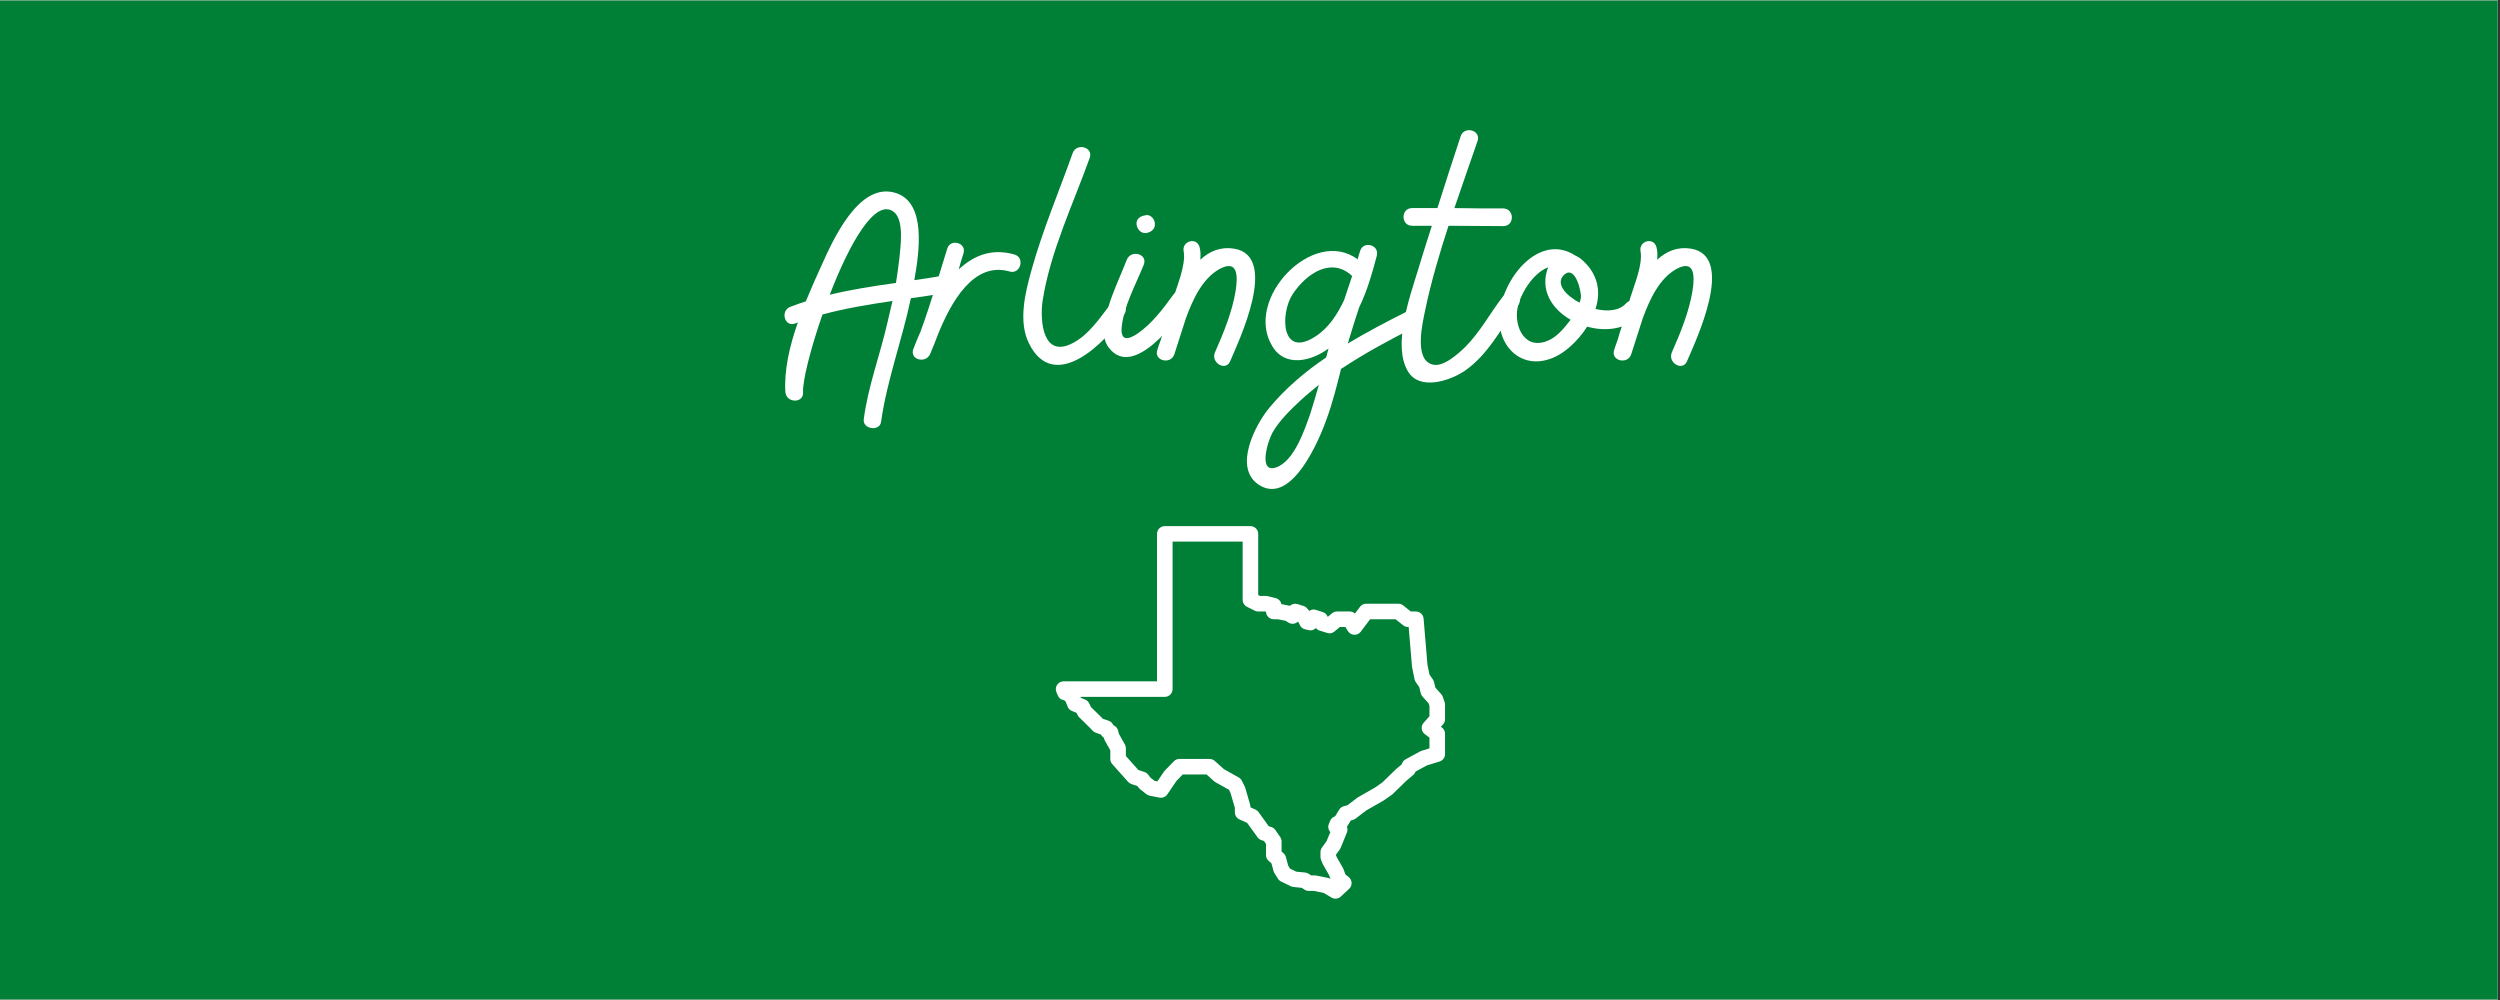<?xml version="1.0" encoding="UTF-8"?> <svg xmlns="http://www.w3.org/2000/svg" xmlns:xlink="http://www.w3.org/1999/xlink" width="562.5pt" height="225pt" viewBox="0 0 562.5 225" version="1.2"><rect x="0" y="0" width="562.5" height="225" fill="#333333" stroke="none"/><defs><g><symbol overflow="visible" id="glyph0-0"><path style="stroke:none;" d="M 38.531 -27.766 C 36.66 -27.453 34.863 -27.145 33.07 -26.91 C 34.164 -33.148 35.879 -44.457 28.781 -46.562 C 20.512 -49.059 14.664 -35.723 12.168 -30.184 C 10.996 -27.688 9.828 -24.957 8.656 -22.152 C 7.488 -21.762 6.316 -21.371 5.148 -20.902 C 2.887 -20.047 3.82 -16.301 6.238 -17.16 C 6.395 -17.238 6.629 -17.316 6.863 -17.395 C 4.992 -12.09 3.742 -6.629 4.055 -1.715 C 4.289 0.781 8.191 0.859 8.035 -1.715 C 7.879 -4.055 9.672 -11.387 12.402 -19.188 C 17.551 -20.59 22.852 -21.449 28.156 -22.23 C 27.766 -20.59 27.375 -18.875 26.988 -17.238 C 25.348 -10.062 22.617 -2.887 21.684 4.445 C 21.449 6.629 25.27 7.176 25.582 4.992 C 26.91 -4.445 30.34 -13.492 32.289 -22.852 C 34.707 -23.164 37.125 -23.555 39.543 -23.945 C 42.039 -24.414 40.949 -28.156 38.531 -27.766 Z M 14.039 -23.633 C 18.406 -35.02 24.336 -45.707 28.547 -42.195 C 30.809 -40.246 29.949 -34.473 29.715 -31.902 C 29.484 -30.027 29.25 -28.156 28.938 -26.285 C 23.867 -25.582 18.875 -24.805 14.039 -23.633 Z M 14.039 -23.633 "></path></symbol><symbol overflow="visible" id="glyph0-1"><path style="stroke:none;" d="M 19.266 -32.68 C 14.117 -34.164 10.062 -32.445 6.707 -29.328 C 7.02 -30.574 7.41 -31.746 7.801 -32.992 C 8.5 -35.332 4.836 -36.348 4.133 -34.008 C 2.184 -27.766 0.391 -21.527 -1.871 -15.367 C -2.496 -13.961 -3.043 -12.637 -3.512 -11.387 C -4.367 -8.969 -0.625 -8.035 0.312 -10.375 C 0.938 -11.777 1.48 -13.258 2.027 -14.664 C 4.992 -21.996 10.062 -31.199 18.172 -28.859 C 20.59 -28.156 21.684 -31.977 19.266 -32.68 Z M 19.266 -32.68 "></path></symbol><symbol overflow="visible" id="glyph0-2"><path style="stroke:none;" d="M 1.871 -29.172 C 0.469 -24.102 -1.172 -17.629 1.324 -12.637 C 7.02 -1.246 18.719 -12.949 22.773 -19.266 C 24.102 -21.449 20.902 -23.086 19.422 -21.215 C 17.16 -18.25 14.664 -14.586 11.23 -12.793 C 4.367 -9.125 3.742 -17.859 4.367 -22.23 C 6.082 -33.305 11.23 -43.988 14.977 -54.441 C 15.832 -56.859 12.012 -57.875 11.152 -55.535 C 8.035 -46.797 4.367 -38.141 1.871 -29.172 Z M 1.871 -29.172 "></path></symbol><symbol overflow="visible" id="glyph0-3"><path style="stroke:none;" d="M 15.133 -23.633 C 12.871 -20.512 10.375 -17.16 7.098 -14.898 C 4.992 -13.492 3.277 -13.18 3.512 -16.223 C 3.977 -21.137 6.707 -25.895 8.5 -30.418 C 9.438 -32.836 5.617 -33.852 4.68 -31.512 C 3.277 -27.922 1.559 -24.414 0.469 -20.668 C -0.312 -17.859 -1.324 -14.117 0.703 -11.621 C 6.238 -4.602 15.988 -17.938 18.562 -21.684 C 20.047 -23.789 16.691 -25.66 15.133 -23.633 Z M 8.891 -37.516 C 8.891 -37.516 8.969 -37.516 9.047 -37.516 C 10.062 -37.672 11.074 -38.375 10.996 -39.543 C 10.996 -40.559 10.141 -41.648 9.047 -41.57 C 8.969 -41.57 8.891 -41.57 8.891 -41.492 C 7.801 -41.414 6.785 -40.715 6.863 -39.543 C 6.941 -38.531 7.723 -37.438 8.891 -37.516 Z M 8.891 -37.516 "></path></symbol><symbol overflow="visible" id="glyph0-4"><path style="stroke:none;" d="M 14.352 -34.008 C 11.387 -34.473 8.891 -33.461 6.785 -31.512 C 6.863 -32.523 6.863 -33.461 6.629 -34.316 C 6.004 -36.734 2.574 -35.723 3.043 -33.383 C 3.586 -30.418 1.559 -25.66 0.703 -22.852 C 0.234 -20.98 -0.312 -19.109 -0.938 -17.238 C -1.402 -15.91 -1.793 -14.586 -2.105 -13.492 C -2.418 -12.715 -2.652 -11.934 -2.887 -11.23 C -3.742 -8.812 0.078 -7.801 0.938 -10.219 C 1.793 -12.871 2.652 -15.52 3.512 -18.25 C 5.148 -22.773 7.332 -27.297 11.074 -29.406 C 15.367 -31.746 15.211 -27.609 14.742 -24.57 C 13.961 -19.734 12.012 -15.055 10.062 -10.609 C 9.125 -8.344 12.48 -6.316 13.492 -8.656 C 15.367 -13.102 24.648 -32.367 14.352 -34.008 Z M 14.352 -34.008 "></path></symbol><symbol overflow="visible" id="glyph0-5"><path style="stroke:none;" d="M 31.043 -19.734 C 26.676 -17.551 22.23 -15.211 17.938 -12.637 C 18.094 -12.949 18.172 -13.258 18.25 -13.57 C 18.953 -15.988 19.734 -18.328 20.512 -20.746 C 22.309 -24.414 23.477 -28.469 24.492 -32.367 C 25.191 -34.863 21.449 -35.879 20.746 -33.461 C 20.512 -32.836 20.355 -32.211 20.199 -31.59 C 10.219 -39.074 -5.539 -22.617 1.016 -12.012 C 3.898 -7.254 9.75 -8.656 13.648 -11.543 C 13.492 -10.84 13.258 -10.219 13.102 -9.516 C 8.344 -6.316 3.977 -2.574 0.391 1.715 C -2.809 5.539 -7.957 15.367 -1.949 19.188 C 5.461 23.867 11.699 8.656 13.258 4.211 C 14.586 0.547 15.52 -3.199 16.457 -6.941 C 21.762 -10.453 27.375 -13.492 32.992 -16.301 C 35.254 -17.473 33.305 -20.824 31.043 -19.734 Z M 10.609 -14.195 C 2.965 -9.281 2.73 -19.344 5.539 -23.711 C 8.656 -28.469 14.352 -32.211 18.953 -27.844 C 18.328 -26.051 17.781 -24.258 17.16 -22.465 C 15.598 -19.109 13.57 -16.066 10.609 -14.195 Z M 9.516 3.199 C 8.27 6.707 5.926 13.805 1.871 15.211 C -2.184 16.613 -0.156 9.594 1.016 7.41 C 2.574 4.68 5.07 2.262 7.332 0.156 C 8.656 -1.094 10.062 -2.184 11.465 -3.355 C 10.84 -1.172 10.219 1.016 9.516 3.199 Z M 9.516 3.199 "></path></symbol><symbol overflow="visible" id="glyph0-6"><path style="stroke:none;" d="M 22.152 -23.242 C 19.266 -19.5 17.004 -15.211 13.648 -11.855 C 12.09 -10.375 8.656 -7.176 6.238 -7.957 C 2.027 -9.125 4.133 -17.551 4.68 -20.277 C 6.004 -26.598 7.879 -32.914 9.906 -39.152 C 14.039 -39.152 18.172 -39.074 22.23 -39.074 C 24.805 -39.074 24.805 -42.977 22.23 -43.055 C 18.562 -43.055 14.898 -43.055 11.23 -43.133 C 12.949 -48.203 14.742 -53.27 16.457 -58.262 C 17.238 -60.68 13.414 -61.695 12.637 -59.277 C 10.84 -53.895 9.125 -48.512 7.41 -43.133 C 5.461 -43.133 3.586 -43.133 1.715 -43.133 C -0.859 -43.133 -0.859 -39.152 1.715 -39.152 C 3.199 -39.152 4.68 -39.152 6.16 -39.152 C 5.07 -35.723 3.977 -32.367 2.965 -28.938 C 1.172 -23.086 -2.73 -12.168 0.781 -6.395 C 3.355 -2.027 10.141 -4.211 13.492 -6.473 C 18.797 -10.062 21.84 -16.223 25.582 -21.293 C 27.066 -23.32 23.633 -25.27 22.152 -23.242 Z M 22.152 -23.242 "></path></symbol><symbol overflow="visible" id="glyph0-7"><path style="stroke:none;" d="M 28.703 -21.684 C 27.145 -19.969 24.492 -19.812 21.84 -20.434 C 23.164 -24.414 22.309 -28.312 19.031 -31.277 C 18.484 -31.824 17.859 -32.211 17.316 -32.445 C 8.27 -38.375 -1.246 -24.57 0.391 -16.066 C 1.324 -10.84 5.773 -7.41 11.152 -9.047 C 14.664 -10.062 17.859 -13.18 19.969 -16.457 C 24.102 -15.289 28.703 -15.832 31.512 -18.875 C 33.227 -20.746 30.418 -23.555 28.703 -21.684 Z M 14.664 -28 C 17.316 -30.652 18.719 -24.102 18.562 -23.008 C 18.484 -22.617 18.406 -22.23 18.25 -21.84 C 15.055 -23.555 12.871 -26.129 14.664 -28 Z M 16.066 -17.781 C 14.898 -16.223 13.18 -14.195 11.387 -13.414 C 6.004 -10.918 3.512 -16.379 4.289 -20.59 C 4.914 -23.789 7.723 -28.469 11.152 -29.793 C 11.152 -29.793 11.152 -29.715 11.152 -29.715 C 9.281 -24.727 12.012 -20.434 16.223 -18.016 C 16.145 -17.938 16.145 -17.859 16.066 -17.781 Z M 16.066 -17.781 "></path></symbol><symbol overflow="visible" id="glyph0-8"><path style="stroke:none;" d=""></path></symbol><symbol overflow="visible" id="glyph1-0"><path style="stroke:none;" d=""></path></symbol></g><clipPath id="clip1"><path d="M 0 0.102 L 562 0.102 L 562 224.898 L 0 224.898 Z M 0 0.102 "></path></clipPath><clipPath id="clip2"><path d="M 237.383 118.375 L 325.133 118.375 L 325.133 202.375 L 237.383 202.375 Z M 237.383 118.375 "></path></clipPath></defs><g id="surface1"><g clip-path="url(#clip1)" clip-rule="nonzero"><path style=" stroke:none;fill-rule:nonzero;fill:rgb(100%,100%,100%);fill-opacity:1;" d="M 0 0.102 L 562.5 0.102 L 562.5 1387.602 L 0 1387.602 Z M 0 0.102 "></path><path style=" stroke:none;fill-rule:nonzero;fill:rgb(100%,100%,100%);fill-opacity:1;" d="M 0 0.102 L 562.5 0.102 L 562.5 225.102 L 0 225.102 Z M 0 0.102 "></path><path style=" stroke:none;fill-rule:nonzero;fill:rgb(0%,50.2%,21.57%);fill-opacity:1;" d="M 0 0.102 L 562.5 0.102 L 562.5 225.102 L 0 225.102 Z M 0 0.102 "></path></g><g style="fill:rgb(100%,100%,100%);fill-opacity:1;"><use xlink:href="#glyph0-0" x="172.655" y="89.95"></use></g><g style="fill:rgb(100%,100%,100%);fill-opacity:1;"><use xlink:href="#glyph0-1" x="209" y="89.95"></use></g><g style="fill:rgb(100%,100%,100%);fill-opacity:1;"><use xlink:href="#glyph0-2" x="230.214" y="89.95"></use></g><g style="fill:rgb(100%,100%,100%);fill-opacity:1;"><use xlink:href="#glyph0-3" x="248.855" y="89.95"></use></g><g style="fill:rgb(100%,100%,100%);fill-opacity:1;"><use xlink:href="#glyph0-4" x="263.284" y="89.95"></use></g><g style="fill:rgb(100%,100%,100%);fill-opacity:1;"><use xlink:href="#glyph0-5" x="285.278" y="89.95"></use></g><g style="fill:rgb(100%,100%,100%);fill-opacity:1;"><use xlink:href="#glyph0-6" x="316.008" y="89.95"></use></g><g style="fill:rgb(100%,100%,100%);fill-opacity:1;"><use xlink:href="#glyph0-7" x="337.144" y="89.95"></use></g><g style="fill:rgb(100%,100%,100%);fill-opacity:1;"><use xlink:href="#glyph0-4" x="366.08" y="89.95"></use></g><g style="fill:rgb(100%,100%,100%);fill-opacity:1;"><use xlink:href="#glyph0-8" x="388.066" y="89.95"></use></g><g style="fill:rgb(100%,100%,100%);fill-opacity:1;"><use xlink:href="#glyph1-0" x="281.244" y="186.137"></use></g><g clip-path="url(#clip2)" clip-rule="nonzero"><path style=" stroke:none;fill-rule:nonzero;fill:rgb(100%,100%,100%);fill-opacity:1;" d="M 262.078 118.375 C 261.848 118.375 261.625 118.418 261.41 118.508 C 261.195 118.598 261.004 118.723 260.84 118.887 C 260.676 119.051 260.551 119.238 260.461 119.453 C 260.371 119.668 260.328 119.891 260.328 120.121 L 260.328 153.301 L 239.309 153.301 C 239.164 153.301 239.023 153.32 238.883 153.355 C 238.742 153.391 238.609 153.441 238.48 153.508 C 238.355 153.578 238.238 153.66 238.129 153.758 C 238.023 153.852 237.93 153.961 237.852 154.082 C 237.77 154.203 237.707 154.332 237.656 154.465 C 237.609 154.602 237.578 154.742 237.566 154.887 C 237.551 155.027 237.555 155.172 237.578 155.312 C 237.602 155.457 237.641 155.594 237.695 155.727 L 238.02 156.496 C 238.266 157.074 238.699 157.422 239.316 157.535 L 239.457 157.562 L 239.77 157.867 L 240.23 159.008 C 240.414 159.465 240.734 159.785 241.191 159.973 L 242.215 160.391 L 242.438 160.859 C 242.527 161.047 242.645 161.215 242.793 161.359 L 245.363 163.891 L 245.809 164.379 C 246.012 164.602 246.254 164.762 246.535 164.859 L 247.707 165.266 L 247.812 165.438 C 247.973 165.691 248.18 165.891 248.441 166.039 L 248.363 166 L 248.402 166.16 C 248.441 166.316 248.5 166.461 248.578 166.602 L 249.82 168.816 L 249.82 170.766 C 249.82 171.207 249.965 171.594 250.262 171.926 L 253.82 175.914 C 254.027 176.145 254.277 176.312 254.57 176.41 L 255.887 176.852 L 256.23 177.285 C 256.316 177.398 256.414 177.496 256.527 177.582 L 257.93 178.684 C 258.148 178.859 258.398 178.973 258.672 179.027 L 260.859 179.461 C 261.207 179.531 261.543 179.5 261.867 179.367 C 262.195 179.23 262.457 179.02 262.652 178.73 L 264.703 175.711 L 266.109 174.258 L 271.48 174.258 L 273.164 175.777 C 273.262 175.859 273.367 175.934 273.48 175.996 L 276.516 177.699 L 276.859 178.387 L 277.84 181.758 L 277.844 182.773 C 277.844 183.117 277.938 183.434 278.125 183.723 C 278.312 184.008 278.562 184.223 278.875 184.363 L 280.602 185.141 L 282.949 188.391 C 283.172 188.695 283.461 188.91 283.82 189.027 L 284.398 189.219 L 284.848 189.867 L 284.848 192.375 C 284.848 192.898 285.043 193.332 285.434 193.68 L 286.082 194.258 L 286.535 195.949 C 286.578 196.117 286.648 196.273 286.738 196.422 L 287.543 197.711 C 287.723 197.996 287.965 198.211 288.27 198.359 L 290.434 199.406 C 290.621 199.496 290.82 199.551 291.027 199.574 L 292.898 199.758 L 293.512 200.164 C 293.805 200.355 294.129 200.453 294.48 200.453 L 295.621 200.453 L 297.824 200.898 L 299.586 201.949 C 299.918 202.148 300.281 202.23 300.668 202.188 C 301.055 202.148 301.395 201.996 301.68 201.73 L 303.555 199.984 C 303.742 199.809 303.883 199.605 303.98 199.371 C 304.078 199.137 304.121 198.895 304.113 198.641 C 304.102 198.387 304.039 198.148 303.926 197.922 C 303.812 197.695 303.656 197.5 303.457 197.344 L 302.738 196.773 L 302.293 195.586 C 302.262 195.5 302.223 195.414 302.18 195.332 L 300.773 192.867 L 300.609 192.477 L 300.609 192.285 L 301.461 191.109 C 301.543 190.992 301.609 190.871 301.66 190.742 L 303.055 187.316 C 303.227 186.891 303.227 186.461 303.059 186.031 C 303.074 186.012 303.086 185.992 303.098 185.973 L 303.938 184.598 L 304.395 184.48 C 304.621 184.422 304.828 184.32 305.016 184.176 L 307.41 182.352 L 311.273 180.137 C 311.32 180.113 311.367 180.082 311.41 180.055 L 313.164 178.816 C 313.242 178.766 313.312 178.707 313.383 178.641 L 316.465 175.637 L 317.938 174.406 C 318.156 174.223 318.32 174 318.43 173.738 L 318.484 173.613 L 321.062 172.211 L 323.898 171.34 C 324.262 171.23 324.562 171.02 324.789 170.711 C 325.016 170.402 325.133 170.055 325.133 169.672 L 325.133 165.09 C 325.133 164.508 324.898 164.039 324.43 163.691 L 324.203 163.52 L 324.691 162.977 C 324.984 162.645 325.133 162.258 325.133 161.816 L 325.133 158.539 C 325.133 158.348 325.102 158.164 325.039 157.98 L 324.641 156.805 C 324.562 156.578 324.445 156.375 324.285 156.199 L 322.969 154.73 L 322.648 153.441 C 322.598 153.23 322.508 153.039 322.383 152.863 L 321.641 151.793 L 321.176 149.559 L 320.309 139.184 C 320.289 138.965 320.23 138.758 320.137 138.562 C 320.039 138.367 319.91 138.191 319.75 138.047 C 319.586 137.898 319.402 137.785 319.199 137.703 C 318.996 137.625 318.781 137.586 318.562 137.586 L 317.43 137.586 L 315.719 136.219 C 315.398 135.965 315.031 135.836 314.621 135.84 L 307.398 135.84 C 306.812 135.836 306.348 136.07 305.996 136.539 L 304.859 138.043 C 304.523 137.738 304.129 137.586 303.676 137.586 L 300.828 137.586 C 300.406 137.586 300.031 137.723 299.703 137.992 L 298.742 138.797 L 298.738 138.793 L 298.691 138.684 C 298.48 138.199 298.125 137.875 297.621 137.715 L 296.113 137.234 C 295.566 137.059 295.055 137.133 294.582 137.457 L 294.105 136.887 C 293.883 136.621 293.605 136.438 293.277 136.336 L 291.938 135.918 C 291.641 135.824 291.336 135.812 291.031 135.883 C 290.723 135.949 290.457 136.094 290.227 136.305 L 288.316 135.926 C 288.25 135.598 288.098 135.309 287.867 135.066 C 287.633 134.824 287.352 134.66 287.023 134.578 L 285.273 134.145 C 285.133 134.109 284.992 134.09 284.848 134.09 L 283.512 134.09 L 283.098 133.887 L 283.098 120.121 C 283.098 119.891 283.051 119.668 282.965 119.453 C 282.875 119.238 282.746 119.051 282.582 118.887 C 282.418 118.723 282.23 118.598 282.016 118.508 C 281.801 118.418 281.578 118.375 281.344 118.375 Z M 263.832 121.867 L 279.594 121.867 L 279.594 134.965 C 279.594 135.297 279.68 135.602 279.855 135.883 C 280.031 136.164 280.266 136.379 280.562 136.527 L 282.312 137.398 C 282.559 137.523 282.82 137.586 283.098 137.586 L 284.633 137.586 L 284.848 137.641 L 284.848 137.586 C 284.848 137.816 284.891 138.039 284.98 138.254 C 285.07 138.465 285.195 138.656 285.359 138.82 C 285.523 138.984 285.715 139.109 285.93 139.199 C 286.145 139.285 286.367 139.332 286.598 139.332 L 287.52 139.332 L 289.266 139.68 L 289.891 140.074 C 290.23 140.289 290.598 140.379 290.996 140.34 C 291.398 140.301 291.742 140.145 292.035 139.871 L 292.203 140.07 L 292.469 140.637 C 292.711 141.148 293.105 141.469 293.656 141.594 L 294.453 141.781 C 294.746 141.848 295.039 141.84 295.328 141.758 C 295.621 141.672 295.871 141.523 296.086 141.312 C 296.309 141.594 296.59 141.785 296.934 141.891 L 298.617 142.414 C 299.227 142.602 299.773 142.492 300.262 142.082 L 301.465 141.078 L 302.703 141.078 L 303.285 142 C 303.363 142.121 303.449 142.23 303.551 142.328 C 303.656 142.43 303.766 142.516 303.891 142.586 C 304.012 142.656 304.145 142.711 304.277 142.754 C 304.414 142.793 304.555 142.816 304.699 142.82 C 304.84 142.828 304.98 142.816 305.121 142.789 C 305.258 142.762 305.395 142.715 305.523 142.656 C 305.648 142.594 305.77 142.52 305.879 142.43 C 305.988 142.34 306.09 142.238 306.172 142.125 L 308.273 139.332 L 314.008 139.332 L 315.719 140.695 C 316.039 140.949 316.402 141.078 316.812 141.078 L 316.953 141.078 L 317.695 149.957 C 317.699 150.023 317.711 150.094 317.727 150.16 L 318.281 152.852 C 318.328 153.086 318.422 153.301 318.559 153.5 L 319.328 154.594 L 319.672 155.988 C 319.742 156.27 319.875 156.52 320.07 156.734 L 321.438 158.262 L 321.629 158.828 L 321.629 161.148 L 320.32 162.621 C 320.156 162.801 320.035 163.012 319.961 163.242 C 319.887 163.477 319.859 163.715 319.887 163.957 C 319.91 164.199 319.984 164.426 320.102 164.641 C 320.223 164.852 320.383 165.031 320.578 165.18 L 321.629 165.961 L 321.629 168.383 L 319.859 168.926 C 319.75 168.961 319.641 169.008 319.539 169.062 L 316.266 170.844 C 315.906 171.039 315.645 171.324 315.488 171.703 L 315.363 172 L 314.164 173 C 314.129 173.027 314.098 173.059 314.066 173.09 L 311.031 176.047 L 309.457 177.148 L 305.566 179.383 C 305.5 179.418 305.438 179.461 305.375 179.508 L 303.168 181.188 L 302.363 181.398 C 301.906 181.52 301.555 181.781 301.309 182.184 L 300.402 183.672 L 300.234 183.738 C 299.789 183.922 299.469 184.238 299.285 184.68 L 298.996 185.375 C 298.844 185.734 298.82 186.105 298.918 186.484 C 299.02 186.863 299.223 187.176 299.531 187.418 L 299.301 187.25 L 298.492 189.238 L 297.438 190.703 C 297.219 191.008 297.109 191.348 297.109 191.723 L 297.109 192.812 C 297.109 193.039 297.148 193.258 297.234 193.469 L 297.566 194.281 C 297.598 194.355 297.629 194.426 297.668 194.496 L 299.062 196.938 L 299.367 197.75 C 299.195 197.645 299.008 197.574 298.812 197.535 L 296.141 196.996 C 296.027 196.973 295.91 196.961 295.793 196.961 L 295.008 196.961 L 294.469 196.605 C 294.227 196.445 293.961 196.352 293.672 196.324 L 291.68 196.125 L 290.254 195.438 L 289.852 194.797 L 289.332 192.855 C 289.242 192.516 289.066 192.23 288.805 191.996 L 288.352 191.594 L 288.352 189.32 C 288.352 188.957 288.246 188.625 288.039 188.328 L 286.949 186.75 C 286.727 186.43 286.43 186.207 286.055 186.082 L 285.461 185.891 L 283.172 182.719 C 282.988 182.465 282.754 182.277 282.469 182.148 L 281.34 181.641 L 281.34 181.504 C 281.34 181.34 281.32 181.18 281.273 181.023 L 280.184 177.266 C 280.152 177.164 280.113 177.066 280.066 176.969 L 279.41 175.66 C 279.25 175.34 279.012 175.094 278.699 174.918 L 275.367 173.051 L 273.324 171.211 C 272.988 170.914 272.598 170.766 272.148 170.766 L 265.363 170.766 C 264.867 170.766 264.445 170.945 264.102 171.301 L 262.074 173.395 C 262.008 173.469 261.945 173.543 261.887 173.625 L 260.406 175.809 L 259.77 175.684 L 258.859 174.973 L 258.328 174.289 C 258.109 174.012 257.836 173.816 257.504 173.707 L 256.125 173.246 L 253.32 170.102 L 253.32 168.363 C 253.32 168.059 253.246 167.777 253.098 167.512 L 251.75 165.105 L 251.582 164.406 C 251.457 163.891 251.156 163.508 250.684 163.266 L 250.539 163.191 L 250.359 162.898 C 250.141 162.547 249.836 162.305 249.445 162.168 L 248.109 161.707 L 247.93 161.512 C 247.91 161.484 247.887 161.461 247.863 161.438 L 245.473 159.09 L 245.09 158.285 C 244.898 157.875 244.59 157.582 244.172 157.41 L 243.203 157.02 L 243.109 156.793 L 262.078 156.793 C 262.312 156.793 262.535 156.75 262.75 156.66 C 262.965 156.574 263.152 156.445 263.316 156.281 C 263.48 156.117 263.609 155.93 263.695 155.715 C 263.785 155.504 263.832 155.281 263.832 155.047 Z M 292.316 139.523 L 292.238 139.668 L 292.219 139.664 C 292.254 139.621 292.285 139.574 292.316 139.523 Z M 240.641 154.23 L 240.883 154.27 L 240.895 154.297 C 240.812 154.27 240.727 154.246 240.641 154.23 Z M 302.496 185.277 L 302.75 185.469 L 302.734 185.5 C 302.664 185.418 302.582 185.344 302.496 185.277 Z M 302.496 185.277 "></path></g></g></svg> 